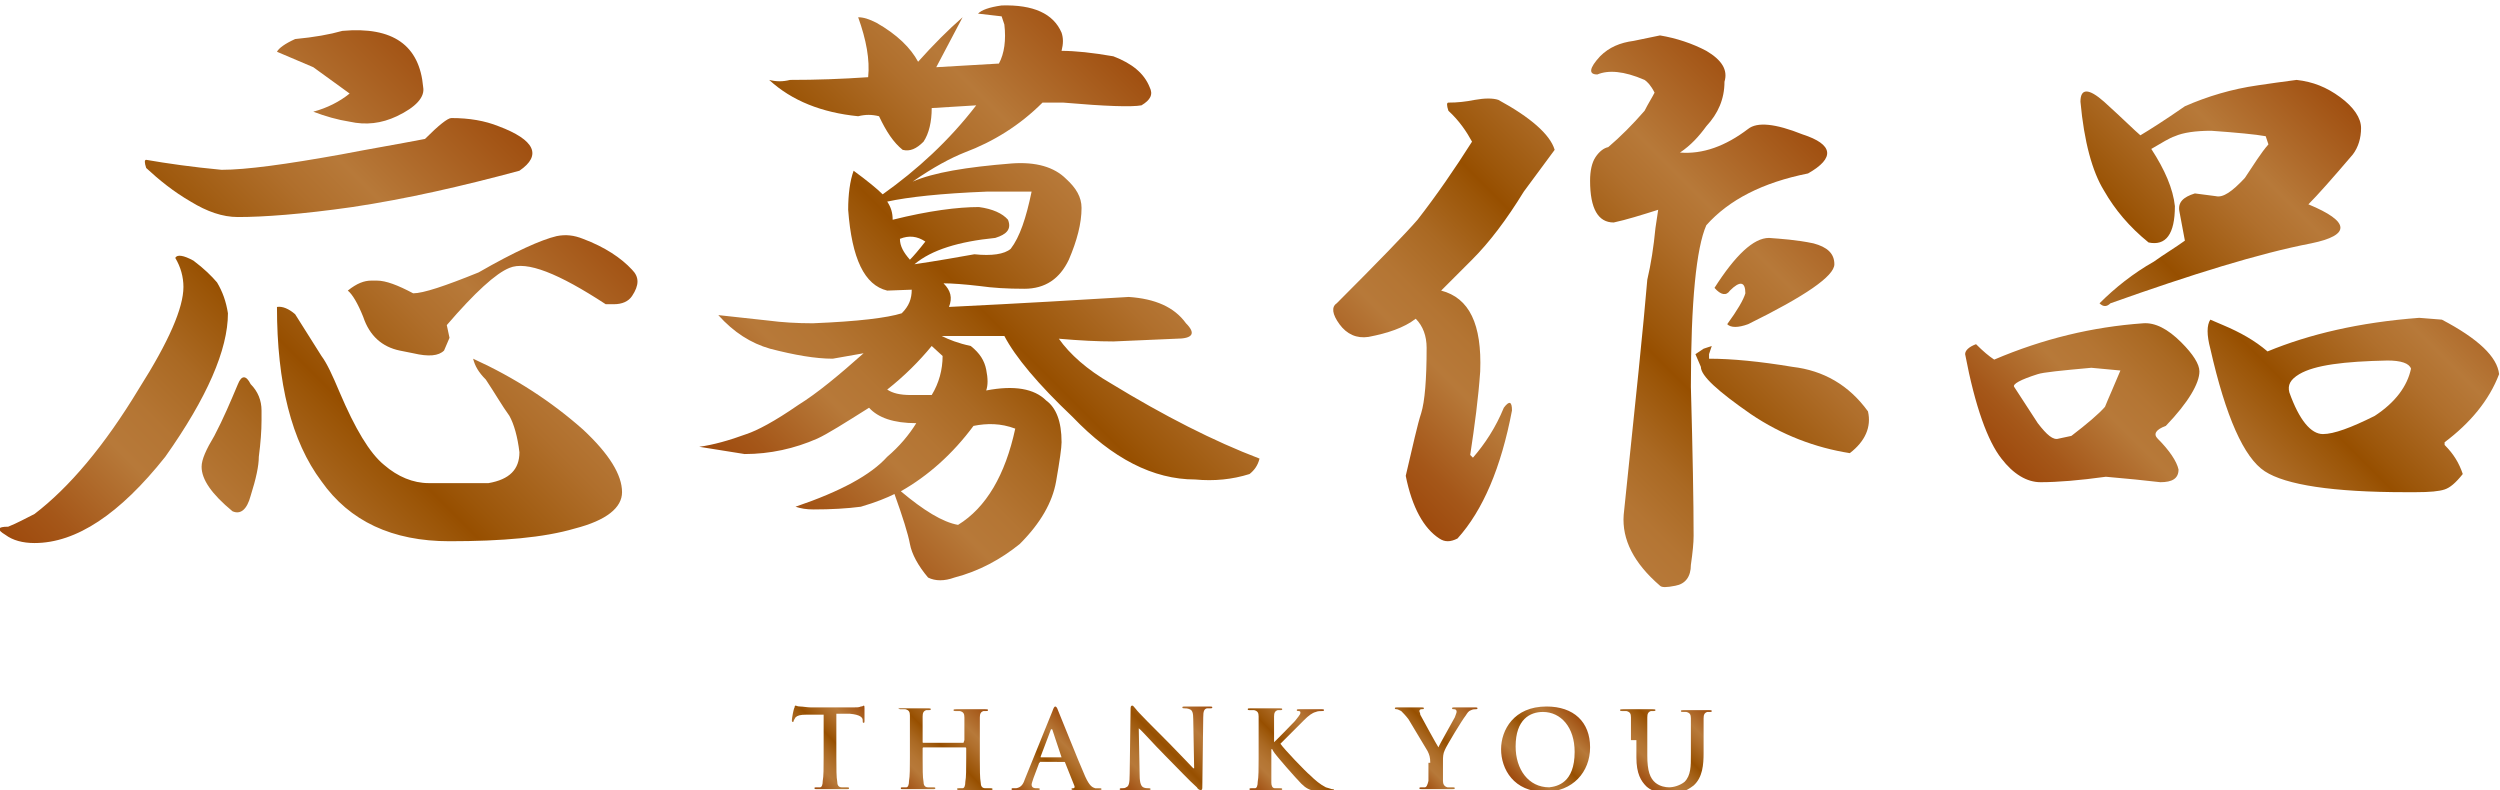 <?xml version="1.0" encoding="utf-8"?>
<!-- Generator: Adobe Illustrator 24.3.0, SVG Export Plug-In . SVG Version: 6.00 Build 0)  -->
<svg version="1.1" id="レイヤー_1" xmlns="http://www.w3.org/2000/svg" xmlns:xlink="http://www.w3.org/1999/xlink" x="0px"
	 y="0px" viewBox="0 0 275.3 87" style="enable-background:new 0 0 275.3 87;" xml:space="preserve">
<style type="text/css">
	.st0{fill:url(#SVGID_1_);}
	.st1{fill:url(#SVGID_2_);}
	.st2{fill:url(#SVGID_3_);}
	.st3{fill:url(#SVGID_4_);}
	.st4{fill:url(#SVGID_5_);}
	.st5{fill:url(#SVGID_6_);}
	.st6{fill:url(#SVGID_7_);}
	.st7{fill:url(#SVGID_8_);}
	.st8{fill:url(#SVGID_9_);}
	.st9{fill:url(#SVGID_10_);}
	.st10{fill:url(#SVGID_11_);}
	.st11{fill:url(#SVGID_12_);}
</style>
<g>
	<g>
		<linearGradient id="SVGID_1_" gradientUnits="userSpaceOnUse" x1="10.095" y1="68.584" x2="60.549" y2="18.129">
			<stop  offset="0" style="stop-color:#9E4A0D"/>
			<stop  offset="7.745377e-02" style="stop-color:#A55719"/>
			<stop  offset="0.218" style="stop-color:#B77939"/>
			<stop  offset="0.289" style="stop-color:#B47533"/>
			<stop  offset="0.383" style="stop-color:#AA6923"/>
			<stop  offset="0.489" style="stop-color:#9B5507"/>
			<stop  offset="0.514" style="stop-color:#974F00"/>
			<stop  offset="0.548" style="stop-color:#9C5609"/>
			<stop  offset="0.697" style="stop-color:#B06F2C"/>
			<stop  offset="0.776" style="stop-color:#B77939"/>
			<stop  offset="1" style="stop-color:#A04F10"/>
		</linearGradient>
		<path class="st0" d="M23.9,31.1c0.6,1,1,2.1,1.2,3.4c0,4-2.3,9.3-6.9,15.8c-5,6.3-9.8,9.5-14.4,9.5c-1.3,0-2.4-0.3-3.2-0.9
			c-1-0.6-0.9-0.9,0.3-0.9c1-0.4,1.9-0.9,2.9-1.4c3.8-2.9,7.7-7.5,11.5-13.8c3.3-5.2,4.9-8.9,4.9-11.2c0-1.1-0.3-2.2-0.9-3.2
			c0.2-0.4,0.9-0.3,2,0.3C22.5,29.6,23.3,30.4,23.9,31.1z M54.9,13.9c4,1.5,4.8,3.2,2.3,4.9c-6.3,1.7-12.4,3.1-18.4,4
			c-5.6,0.8-9.8,1.1-12.6,1.1c-1.7,0-3.4-0.6-5.2-1.7c-1.9-1.1-3.5-2.4-4.9-3.7c-0.2-0.6-0.2-0.9,0-0.9c2.3,0.4,5.1,0.8,8.3,1.1
			c2.7,0,7.1-0.6,13.2-1.7c3.1-0.6,6.1-1.1,9.2-1.7c1.5-1.5,2.5-2.3,2.9-2.3C51.7,13,53.4,13.3,54.9,13.9z M28.8,45.2v1.1
			c0,1.1-0.1,2.5-0.3,4c0,1-0.3,2.4-0.9,4.3c-0.4,1.5-1.1,2.1-2,1.7c-2.3-1.9-3.4-3.5-3.4-4.9c0-0.8,0.5-1.9,1.4-3.4
			c1-1.9,1.8-3.8,2.6-5.7c0.4-1,0.9-1,1.4,0C28.4,43.1,28.8,44.1,28.8,45.2z M46.6,9.6c0.2,1.1-0.8,2.2-2.9,3.2
			c-1.7,0.8-3.4,1-5.2,0.6c-1.3-0.2-2.7-0.6-4-1.1c1.5-0.4,2.9-1.1,4-2l-4-2.9l-4-1.7c0.2-0.4,0.9-0.9,2-1.4
			c2.1-0.2,3.8-0.5,5.2-0.9C43.3,2.9,46.2,5,46.6,9.6z M32.5,34.6l2.9,4.6c0.6,0.8,1.2,2.1,2,4c1.7,4,3.3,6.7,4.9,8
			c1.5,1.3,3.2,2,4.9,2h6.6c2.3-0.4,3.4-1.5,3.4-3.4c-0.2-1.7-0.6-3.1-1.1-4c-0.8-1.1-1.6-2.5-2.6-4c-0.8-0.8-1.2-1.5-1.4-2.3
			c4.6,2.1,8.6,4.7,12.1,7.8c2.9,2.7,4.3,5,4.3,6.9c0,1.7-1.7,3.1-5.2,4c-3.4,1-8,1.4-13.8,1.4c-6.3,0-11-2.2-14.1-6.6
			c-3.3-4.4-4.9-10.8-4.9-19.2C31.1,33.7,31.8,34,32.5,34.6z M69.6,29.7c0.8,0.8,0.8,1.7,0,2.9c-0.4,0.6-1.1,0.9-2,0.9h-0.9
			c-5.2-3.4-8.7-4.8-10.6-4c-1.5,0.6-3.8,2.7-6.9,6.3l0.3,1.4l-0.6,1.4c-0.6,0.6-1.7,0.7-3.4,0.3L44,38.6c-1.9-0.4-3.3-1.6-4-3.7
			c-0.6-1.5-1.2-2.5-1.7-2.9c1-0.8,1.8-1.1,2.6-1.1h0.6c1,0,2.3,0.5,4,1.4c1.1,0,3.5-0.8,7.2-2.3c4-2.3,6.9-3.6,8.6-4
			c1-0.2,1.9-0.1,2.9,0.3C66.6,27.2,68.4,28.4,69.6,29.7z"/>
		<linearGradient id="SVGID_2_" gradientUnits="userSpaceOnUse" x1="84.698" y1="56.935" x2="129.66" y2="11.973">
			<stop  offset="0" style="stop-color:#9E4A0D"/>
			<stop  offset="7.745377e-02" style="stop-color:#A55719"/>
			<stop  offset="0.218" style="stop-color:#B77939"/>
			<stop  offset="0.289" style="stop-color:#B47533"/>
			<stop  offset="0.383" style="stop-color:#AA6923"/>
			<stop  offset="0.489" style="stop-color:#9B5507"/>
			<stop  offset="0.514" style="stop-color:#974F00"/>
			<stop  offset="0.548" style="stop-color:#9C5609"/>
			<stop  offset="0.697" style="stop-color:#B06F2C"/>
			<stop  offset="0.776" style="stop-color:#B77939"/>
			<stop  offset="1" style="stop-color:#A04F10"/>
		</linearGradient>
		<path class="st1" d="M116.9,3.6c0.2,0.6,0.2,1.2,0,2c1.5,0,3.4,0.2,5.7,0.6c2.1,0.8,3.4,1.9,4,3.4c0.4,0.8,0.1,1.4-0.9,2
			c-1.1,0.2-4,0.1-8.6-0.3h-2.3c-2.5,2.5-5.4,4.3-8.6,5.5c-1.5,0.6-3.4,1.6-5.7,3.2c2.3-1,5.9-1.6,10.9-2c2.7-0.2,4.7,0.4,6,1.7
			c1.1,1,1.7,2,1.7,3.2c0,1.7-0.5,3.6-1.4,5.7c-1,2.1-2.6,3.2-4.9,3.2c-1.9,0-3.5-0.1-4.9-0.3c-1.7-0.2-3.1-0.3-4-0.3
			c0.8,0.8,1,1.6,0.6,2.6c8.2-0.4,14.8-0.8,19.8-1.1c2.9,0.2,5,1.1,6.3,2.9c1.1,1.1,0.8,1.7-1.1,1.7l-6.9,0.3c-1.7,0-3.7-0.1-6-0.3
			c1.2,1.7,3.1,3.4,5.7,4.9c5.9,3.6,11.4,6.4,16.4,8.3c-0.2,0.8-0.6,1.3-1.1,1.7c-1.9,0.6-3.9,0.8-6,0.6c-4.6,0-9.1-2.3-13.5-6.9
			c-3.8-3.6-6.3-6.6-7.5-8.9h-6.9c0.8,0.4,1.8,0.8,3.2,1.1c1,0.8,1.5,1.6,1.7,2.6c0.2,1,0.2,1.7,0,2.3c3.1-0.6,5.3-0.2,6.6,1.1
			c1.1,0.8,1.7,2.3,1.7,4.6c0,0.6-0.2,2-0.6,4.3c-0.4,2.3-1.7,4.6-4,6.9c-2.1,1.7-4.5,3-7.2,3.7c-1.1,0.4-2.1,0.4-2.9,0
			c-1.1-1.3-1.8-2.6-2-3.7c-0.2-1.1-0.8-3-1.7-5.5c-0.8,0.4-2,0.9-3.7,1.4c-1.5,0.2-3.3,0.3-5.2,0.3c-0.8,0-1.4-0.1-2-0.3
			c5-1.7,8.3-3.5,10.1-5.5c1.3-1.1,2.4-2.4,3.2-3.7c-2.5,0-4.2-0.6-5.2-1.7c-2.7,1.7-4.6,2.9-5.7,3.4c-2.5,1.1-5.2,1.7-8,1.7
			L77,49.2c1.5-0.2,3.3-0.7,5.2-1.4c1.2-0.4,3.1-1.4,5.7-3.2c2.1-1.3,4.5-3.3,7.2-5.7l-3.4,0.6c-1.9,0-4.2-0.4-6.9-1.1
			c-2.1-0.6-4-1.8-5.7-3.7c1.9,0.2,3.7,0.4,5.5,0.6c1.5,0.2,3.2,0.3,4.9,0.3c5-0.2,8.2-0.6,9.8-1.1c0.8-0.8,1.1-1.6,1.1-2.6L97.7,32
			c-2.5-0.6-3.9-3.5-4.3-8.9c0-1.7,0.2-3.2,0.6-4.3c1.5,1.1,2.6,2,3.2,2.6c3.8-2.7,7.3-5.9,10.3-9.8l-4.9,0.3c0,1.5-0.3,2.8-0.9,3.7
			c-0.8,0.8-1.5,1.1-2.3,0.9c-1-0.8-1.8-2-2.6-3.7c-0.8-0.2-1.5-0.2-2.3,0c-4-0.4-7.3-1.7-9.8-4c0.8,0.2,1.5,0.2,2.3,0
			c2.9,0,5.7-0.1,8.6-0.3c0.2-1.9-0.2-4.1-1.1-6.6c0.6,0,1.2,0.2,2,0.6c2.3,1.3,3.8,2.8,4.6,4.3c1.7-1.9,3.3-3.5,4.9-4.9l-2.9,5.5
			L110,7c0.6-1.1,0.8-2.6,0.6-4.3l-0.3-0.9l-2.6-0.3c0.4-0.4,1.2-0.7,2.6-0.9C113.8,0.5,116,1.5,116.9,3.6z M97.7,22.2
			c0.4,0.6,0.6,1.2,0.6,2c4-1,7.2-1.4,9.5-1.4c1.5,0.2,2.6,0.7,3.2,1.4c0.4,1-0.1,1.6-1.4,2c-4,0.4-7,1.3-8.9,2.9
			c2.7-0.4,4.9-0.8,6.6-1.1c1.9,0.2,3.3,0,4-0.6c1-1.3,1.7-3.4,2.3-6.3h-4.9C103.6,21.3,100,21.7,97.7,22.2z M97.7,42.9
			c0.6,0.4,1.4,0.6,2.6,0.6c0.8,0,1.5,0,2.3,0c0.8-1.3,1.2-2.8,1.2-4.3l-1.2-1.1C101.2,39.8,99.6,41.4,97.7,42.9z M99.1,26.3
			c0,0.8,0.4,1.5,1.1,2.3c0.4-0.4,1-1.1,1.7-2C101,26,100.1,25.9,99.1,26.3z M107.2,46.9c-2.3,3.1-5,5.5-8,7.2
			c2.5,2.1,4.6,3.4,6.3,3.7c3.1-1.9,5.2-5.5,6.3-10.6C110.2,46.6,108.7,46.6,107.2,46.9z"/>
		<linearGradient id="SVGID_3_" gradientUnits="userSpaceOnUse" x1="155.51" y1="56.641" x2="198.51" y2="13.64">
			<stop  offset="0" style="stop-color:#9E4A0D"/>
			<stop  offset="7.745377e-02" style="stop-color:#A55719"/>
			<stop  offset="0.218" style="stop-color:#B77939"/>
			<stop  offset="0.289" style="stop-color:#B47533"/>
			<stop  offset="0.383" style="stop-color:#AA6923"/>
			<stop  offset="0.489" style="stop-color:#9B5507"/>
			<stop  offset="0.514" style="stop-color:#974F00"/>
			<stop  offset="0.548" style="stop-color:#9C5609"/>
			<stop  offset="0.697" style="stop-color:#B06F2C"/>
			<stop  offset="0.776" style="stop-color:#B77939"/>
			<stop  offset="1" style="stop-color:#A04F10"/>
		</linearGradient>
		<path class="st2" d="M171.2,16.5l-3.4,4.6c-1.9,3.1-3.8,5.6-5.7,7.5c-1.3,1.3-2.5,2.5-3.4,3.4c3.1,0.8,4.5,3.7,4.3,8.9
			c-0.2,2.9-0.6,5.9-1.1,9.2l0.3,0.3c1.3-1.5,2.5-3.3,3.4-5.5c0.6-0.8,0.9-0.7,0.9,0.3c-1.2,6.3-3.2,11-6,14.1c-0.8,0.4-1.4,0.4-2,0
			c-1.7-1.1-3-3.4-3.7-6.9c0.8-3.4,1.3-5.7,1.7-6.9c0.4-1.3,0.6-3.7,0.6-7.2c0-1.3-0.4-2.4-1.2-3.2c-1.3,1-3.1,1.6-5.2,2
			c-1.3,0.2-2.4-0.3-3.2-1.4c-0.8-1.1-0.9-1.9-0.3-2.3c4.6-4.6,7.6-7.7,8.9-9.2c2.1-2.7,4.1-5.6,6-8.6c-0.6-1.1-1.4-2.3-2.6-3.4
			c-0.2-0.6-0.2-0.9,0-0.9c1,0,1.9-0.1,2.9-0.3c1.1-0.2,2-0.2,2.6,0C168.5,12.9,170.7,14.8,171.2,16.5z M187.9,5.6
			c1.7,1,2.4,2.1,2,3.4c0,1.9-0.7,3.5-2,4.9c-0.8,1.1-1.7,2.1-2.9,2.9c2.5,0.2,5-0.7,7.5-2.6c1-0.8,3-0.6,6,0.6
			c3.4,1.1,3.6,2.6,0.6,4.3c-5,1-8.7,2.9-11.2,5.7c-1.1,2.5-1.7,8.4-1.7,17.8c0.2,7.3,0.3,12.7,0.3,16.4c0,0.8-0.1,1.8-0.3,3.2
			c0,1.3-0.6,2.1-1.7,2.3c-1,0.2-1.5,0.2-1.7,0c-2.9-2.5-4.2-5.1-4-7.8c1.3-12.4,2.2-21.1,2.6-25.9c0.4-1.7,0.7-3.6,0.9-5.7l0.3-2
			c-1.9,0.6-3.5,1.1-4.9,1.4c-1.7,0-2.6-1.5-2.6-4.6c0-1.1,0.2-2,0.6-2.6c0.4-0.6,0.9-1,1.4-1.1c1.3-1.1,2.7-2.5,4-4
			c0.4-0.8,0.8-1.4,1.1-2c-0.4-0.8-0.8-1.2-1.1-1.4c-2.3-1-4-1.1-5.2-0.6c-1,0-0.9-0.7,0.3-2c1-1,2.2-1.5,3.7-1.7
			c1-0.2,1.9-0.4,2.9-0.6C184.6,4.2,186.4,4.8,187.9,5.6z M188.2,39.5c2.5,0,5.6,0.3,9.2,0.9c3.4,0.4,6.2,2,8.3,4.9
			c0.4,1.7-0.3,3.3-2,4.6c-3.8-0.6-7.5-2-10.9-4.3c-3.6-2.5-5.5-4.2-5.5-5.2l-0.6-1.4l0.9-0.6l0.9-0.3l-0.3,0.9V39.5z M199.7,26.8
			c1.5,0.4,2.3,1.1,2.3,2.3c0,1.3-3.2,3.5-9.5,6.6c-1.1,0.4-1.9,0.4-2.3,0c1.1-1.5,1.8-2.7,2-3.4c0-1.3-0.6-1.4-1.7-0.3
			c-0.4,0.6-1,0.5-1.7-0.3c2.3-3.6,4.3-5.5,6-5.5C196.1,26.3,197.8,26.4,199.7,26.8z"/>
		<linearGradient id="SVGID_4_" gradientUnits="userSpaceOnUse" x1="225.647" y1="56.025" x2="264.408" y2="17.264">
			<stop  offset="0" style="stop-color:#9E4A0D"/>
			<stop  offset="7.745377e-02" style="stop-color:#A55719"/>
			<stop  offset="0.218" style="stop-color:#B77939"/>
			<stop  offset="0.289" style="stop-color:#B47533"/>
			<stop  offset="0.383" style="stop-color:#AA6923"/>
			<stop  offset="0.489" style="stop-color:#9B5507"/>
			<stop  offset="0.514" style="stop-color:#974F00"/>
			<stop  offset="0.548" style="stop-color:#9C5609"/>
			<stop  offset="0.697" style="stop-color:#B06F2C"/>
			<stop  offset="0.776" style="stop-color:#B77939"/>
			<stop  offset="1" style="stop-color:#A04F10"/>
		</linearGradient>
		<path class="st3" d="M240.2,37.7c1.3,1.3,2,2.4,2,3.2c0,1.3-1.2,3.4-3.7,6c-1.1,0.4-1.4,0.9-0.9,1.4c1.3,1.3,2.1,2.5,2.3,3.4
			c0,1-0.7,1.4-2,1.4c-1.7-0.2-3.7-0.4-6-0.6c-2.9,0.4-5.3,0.6-7.2,0.6c-1.5,0-3-0.9-4.3-2.6c-1.5-1.9-2.9-5.7-4-11.5
			c0-0.4,0.4-0.8,1.2-1.1c0.8,0.8,1.4,1.3,2,1.7c5.4-2.3,10.8-3.6,16.4-4C237.3,35.5,238.7,36.2,240.2,37.7z M224.4,41.2
			c-1.9,0.6-2.8,1.1-2.6,1.4l2.6,4c1,1.3,1.7,1.9,2.3,1.7l1.4-0.3c1.7-1.3,3-2.4,3.7-3.2c0.4-1,1-2.3,1.7-4l-3.2-0.3
			C227,40.8,225,41,224.4,41.2z M257.7,10.7c1.5,1.1,2.3,2.3,2.3,3.4c0,1.1-0.3,2.1-0.9,2.9c-2.3,2.7-3.9,4.5-4.9,5.5
			c4.6,1.9,4.7,3.4,0.3,4.3c-5.7,1.1-13.1,3.4-22.1,6.6c-0.4,0.4-0.8,0.4-1.2,0c1.7-1.7,3.7-3.3,6-4.6c1.1-0.8,2.3-1.5,3.4-2.3
			l-0.6-3.2c-0.2-1,0.4-1.6,1.7-2l2.3,0.3c0.8,0.2,1.8-0.5,3.2-2c1-1.5,1.8-2.8,2.6-3.7l-0.3-0.9c-1.1-0.2-3.2-0.4-6-0.6
			c-1.7,0-3.1,0.2-4,0.6c-0.6,0.2-1.4,0.7-2.6,1.4c1.5,2.3,2.4,4.4,2.6,6.3c0,3.1-1,4.4-2.9,4c-2.1-1.7-3.7-3.6-4.9-5.7
			c-1.3-2.1-2.2-5.4-2.6-9.8c0-1.5,0.9-1.5,2.6,0c2.1,1.9,3.4,3.2,4,3.7c1-0.6,2.6-1.6,4.9-3.2c2.5-1.1,5.2-1.9,8-2.3
			c1.3-0.2,2.8-0.4,4.3-0.6C254.7,9,256.2,9.6,257.7,10.7z M268.9,35.2c4,2.1,6.1,4.1,6.3,6c-1.1,2.9-3.2,5.4-6,7.5v0.3
			c1,1,1.6,2,2,3.2c-0.8,1-1.4,1.5-2,1.7c-0.6,0.2-1.6,0.3-3.2,0.3h-1.1c-8,0-13.2-0.8-15.5-2.3c-2.3-1.5-4.3-6-6-13.5
			c-0.4-1.5-0.4-2.6,0-3.2l1.4,0.6c1.9,0.8,3.5,1.7,4.9,2.9c4.6-1.9,10.1-3.2,16.7-3.7L268.9,35.2z M253.2,41.2
			c-1,0.6-1.3,1.2-1.1,2c1.1,3.1,2.4,4.6,3.7,4.6c1.2,0,3.1-0.7,5.7-2c2.3-1.5,3.6-3.3,4-5.2c-0.2-0.6-1.1-0.9-2.6-0.9
			C258.1,39.8,254.9,40.2,253.2,41.2z"/>
	</g>
	<g>
		<linearGradient id="SVGID_5_" gradientUnits="userSpaceOnUse" x1="87.768" y1="85.158" x2="95.147" y2="77.779">
			<stop  offset="0" style="stop-color:#9E4A0D"/>
			<stop  offset="7.745377e-02" style="stop-color:#A55719"/>
			<stop  offset="0.218" style="stop-color:#B77939"/>
			<stop  offset="0.289" style="stop-color:#B47533"/>
			<stop  offset="0.383" style="stop-color:#AA6923"/>
			<stop  offset="0.489" style="stop-color:#9B5507"/>
			<stop  offset="0.514" style="stop-color:#974F00"/>
			<stop  offset="0.548" style="stop-color:#9C5609"/>
			<stop  offset="0.697" style="stop-color:#B06F2C"/>
			<stop  offset="0.776" style="stop-color:#B77939"/>
			<stop  offset="1" style="stop-color:#A04F10"/>
		</linearGradient>
		<path class="st4" d="M90.6,78.7l-1.8,0c-0.7,0-1,0.1-1.2,0.3c-0.1,0.2-0.2,0.3-0.2,0.4s-0.1,0.1-0.1,0.1c-0.1,0-0.1-0.1-0.1-0.2
			c0-0.2,0.2-1.3,0.3-1.4c0-0.2,0.1-0.2,0.1-0.2c0.1,0,0.2,0.1,0.5,0.1c0.3,0,0.8,0.1,1.2,0.1h4.7c0.4,0,0.6,0,0.8-0.1
			c0.2,0,0.3-0.1,0.3-0.1c0.1,0,0.1,0.1,0.1,0.3c0,0.3,0,1.1,0,1.4c0,0.1,0,0.2-0.1,0.2c-0.1,0-0.1-0.1-0.1-0.2l0-0.1
			c0-0.3-0.3-0.6-1.4-0.7l-1.5,0v4.9c0,1.1,0,2.1,0.1,2.6c0,0.3,0.1,0.6,0.5,0.6c0.2,0,0.4,0,0.6,0c0.1,0,0.2,0,0.2,0.1
			c0,0.1-0.1,0.1-0.2,0.1c-0.8,0-1.5,0-1.9,0c-0.3,0-1,0-1.5,0c-0.2,0-0.2,0-0.2-0.1c0-0.1,0-0.1,0.2-0.1c0.2,0,0.3,0,0.4,0
			c0.2,0,0.3-0.3,0.3-0.7c0.1-0.5,0.1-1.5,0.1-2.6V78.7z"/>
		<linearGradient id="SVGID_6_" gradientUnits="userSpaceOnUse" x1="99.164" y1="87.229" x2="108.516" y2="77.877">
			<stop  offset="0" style="stop-color:#9E4A0D"/>
			<stop  offset="7.745377e-02" style="stop-color:#A55719"/>
			<stop  offset="0.218" style="stop-color:#B77939"/>
			<stop  offset="0.289" style="stop-color:#B47533"/>
			<stop  offset="0.383" style="stop-color:#AA6923"/>
			<stop  offset="0.489" style="stop-color:#9B5507"/>
			<stop  offset="0.514" style="stop-color:#974F00"/>
			<stop  offset="0.548" style="stop-color:#9C5609"/>
			<stop  offset="0.697" style="stop-color:#B06F2C"/>
			<stop  offset="0.776" style="stop-color:#B77939"/>
			<stop  offset="1" style="stop-color:#A04F10"/>
		</linearGradient>
		<path class="st5" d="M106.1,81.8C106.1,81.8,106.2,81.8,106.1,81.8l0.1-0.3c0-1.8,0-2.2,0-2.5c0-0.4-0.1-0.6-0.5-0.7
			c-0.1,0-0.3,0-0.5,0c-0.1,0-0.2,0-0.2-0.1s0.1-0.1,0.3-0.1c0.6,0,1.4,0,1.7,0c0.3,0,1,0,1.5,0c0.2,0,0.3,0,0.3,0.1
			s-0.1,0.1-0.2,0.1c-0.1,0-0.2,0-0.3,0c-0.3,0.1-0.4,0.3-0.4,0.7c0,0.4,0,0.7,0,2.5v2.1c0,1.1,0,2.1,0.1,2.6c0,0.3,0.1,0.6,0.5,0.6
			c0.2,0,0.4,0,0.6,0c0.1,0,0.2,0,0.2,0.1c0,0.1-0.1,0.1-0.2,0.1c-0.8,0-1.5,0-1.9,0c-0.3,0-1,0-1.5,0c-0.2,0-0.3,0-0.3-0.1
			c0-0.1,0-0.1,0.2-0.1c0.2,0,0.3,0,0.4,0c0.2,0,0.3-0.3,0.3-0.7c0.1-0.5,0.1-1.5,0.1-2.6v-1.1c0,0,0-0.1-0.1-0.1h-4.6
			c0,0-0.1,0-0.1,0.1v1.1c0,1.1,0,2.1,0.1,2.6c0,0.3,0.1,0.6,0.5,0.6c0.2,0,0.4,0,0.6,0c0.1,0,0.2,0,0.2,0.1c0,0.1-0.1,0.1-0.2,0.1
			c-0.8,0-1.5,0-1.9,0c-0.3,0-1,0-1.5,0c-0.2,0-0.2,0-0.2-0.1c0-0.1,0-0.1,0.2-0.1c0.2,0,0.3,0,0.4,0c0.2,0,0.3-0.3,0.3-0.7
			c0.1-0.5,0.1-1.5,0.1-2.6v-2.1c0-1.8,0-2.2,0-2.5c0-0.4-0.1-0.6-0.5-0.7c-0.1,0-0.3,0-0.5,0c-0.1,0-0.2,0-0.2-0.1S98.8,78,99,78
			c0.6,0,1.4,0,1.7,0c0.3,0,1,0,1.5,0c0.2,0,0.3,0,0.3,0.1s-0.1,0.1-0.2,0.1c-0.1,0-0.2,0-0.3,0c-0.3,0.1-0.4,0.3-0.4,0.7
			c0,0.4,0,0.7,0,2.5v0.3c0,0.1,0,0.1,0.1,0.1H106.1z"/>
		<linearGradient id="SVGID_7_" gradientUnits="userSpaceOnUse" x1="112.656" y1="88.369" x2="119.71" y2="81.315">
			<stop  offset="0" style="stop-color:#9E4A0D"/>
			<stop  offset="7.745377e-02" style="stop-color:#A55719"/>
			<stop  offset="0.218" style="stop-color:#B77939"/>
			<stop  offset="0.289" style="stop-color:#B47533"/>
			<stop  offset="0.383" style="stop-color:#AA6923"/>
			<stop  offset="0.489" style="stop-color:#9B5507"/>
			<stop  offset="0.514" style="stop-color:#974F00"/>
			<stop  offset="0.548" style="stop-color:#9C5609"/>
			<stop  offset="0.697" style="stop-color:#B06F2C"/>
			<stop  offset="0.776" style="stop-color:#B77939"/>
			<stop  offset="1" style="stop-color:#A04F10"/>
		</linearGradient>
		<path class="st6" d="M114.5,84c-0.1,0-0.1,0-0.1,0.1l-0.6,1.6c-0.1,0.3-0.2,0.6-0.2,0.7c0,0.2,0.1,0.4,0.5,0.4h0.2
			c0.1,0,0.2,0,0.2,0.1c0,0.1-0.1,0.1-0.2,0.1c-0.4,0-0.9,0-1.3,0c-0.1,0-0.8,0-1.4,0c-0.2,0-0.2,0-0.2-0.1c0-0.1,0-0.1,0.1-0.1
			c0.1,0,0.3,0,0.4,0c0.6-0.1,0.8-0.5,1-1.1l3-7.4c0.1-0.3,0.2-0.5,0.3-0.5c0.1,0,0.2,0.1,0.3,0.4c0.3,0.7,2.2,5.5,3,7.3
			c0.5,1.1,0.8,1.2,1.1,1.3c0.2,0,0.4,0,0.5,0c0.1,0,0.2,0,0.2,0.1c0,0.1-0.1,0.1-0.6,0.1c-0.4,0-1.3,0-2.3,0c-0.2,0-0.4,0-0.4-0.1
			c0-0.1,0-0.1,0.2-0.1c0.1,0,0.2-0.1,0.1-0.3l-1-2.5c0-0.1-0.1-0.1-0.1-0.1H114.5z M116.9,83.4C117,83.4,117,83.4,116.9,83.4l-1-3
			c0,0,0-0.1-0.1-0.1s-0.1,0.1-0.1,0.1l-1.1,2.9c0,0,0,0.1,0,0.1H116.9z"/>
		<linearGradient id="SVGID_8_" gradientUnits="userSpaceOnUse" x1="123.712" y1="87.29" x2="133.216" y2="77.787">
			<stop  offset="0" style="stop-color:#9E4A0D"/>
			<stop  offset="7.745377e-02" style="stop-color:#A55719"/>
			<stop  offset="0.218" style="stop-color:#B77939"/>
			<stop  offset="0.289" style="stop-color:#B47533"/>
			<stop  offset="0.383" style="stop-color:#AA6923"/>
			<stop  offset="0.489" style="stop-color:#9B5507"/>
			<stop  offset="0.514" style="stop-color:#974F00"/>
			<stop  offset="0.548" style="stop-color:#9C5609"/>
			<stop  offset="0.697" style="stop-color:#B06F2C"/>
			<stop  offset="0.776" style="stop-color:#B77939"/>
			<stop  offset="1" style="stop-color:#A04F10"/>
		</linearGradient>
		<path class="st7" d="M125.5,85.4c0,0.9,0.2,1.2,0.4,1.3c0.2,0.1,0.4,0.1,0.6,0.1c0.1,0,0.2,0,0.2,0.1c0,0.1-0.1,0.1-0.3,0.1
			c-0.8,0-1.3,0-1.5,0c-0.1,0-0.7,0-1.3,0c-0.2,0-0.3,0-0.3-0.1c0-0.1,0.1-0.1,0.2-0.1c0.2,0,0.4,0,0.5-0.1c0.3-0.1,0.4-0.4,0.4-1.5
			l0.1-7.1c0-0.2,0-0.4,0.2-0.4c0.1,0,0.2,0.2,0.4,0.4c0.1,0.2,2,2.1,3.7,3.8c0.8,0.8,2.4,2.5,2.6,2.7h0.1l-0.1-5.4
			c0-0.7-0.1-1-0.4-1.1c-0.2-0.1-0.5-0.1-0.6-0.1c-0.1,0-0.2,0-0.2-0.1c0-0.1,0.1-0.1,0.3-0.1c0.6,0,1.2,0,1.5,0c0.1,0,0.6,0,1.2,0
			c0.2,0,0.3,0,0.3,0.1c0,0.1-0.1,0.1-0.2,0.1c-0.1,0-0.2,0-0.4,0c-0.3,0.1-0.4,0.3-0.4,1l-0.1,7.6c0,0.3,0,0.4-0.2,0.4
			c-0.1,0-0.3-0.1-0.4-0.3c-0.8-0.7-2.3-2.3-3.5-3.5c-1.3-1.3-2.6-2.8-2.9-3h0L125.5,85.4z"/>
		<linearGradient id="SVGID_9_" gradientUnits="userSpaceOnUse" x1="137.641" y1="87.078" x2="146.286" y2="78.433">
			<stop  offset="0" style="stop-color:#9E4A0D"/>
			<stop  offset="7.745377e-02" style="stop-color:#A55719"/>
			<stop  offset="0.218" style="stop-color:#B77939"/>
			<stop  offset="0.289" style="stop-color:#B47533"/>
			<stop  offset="0.383" style="stop-color:#AA6923"/>
			<stop  offset="0.489" style="stop-color:#9B5507"/>
			<stop  offset="0.514" style="stop-color:#974F00"/>
			<stop  offset="0.548" style="stop-color:#9C5609"/>
			<stop  offset="0.697" style="stop-color:#B06F2C"/>
			<stop  offset="0.776" style="stop-color:#B77939"/>
			<stop  offset="1" style="stop-color:#A04F10"/>
		</linearGradient>
		<path class="st8" d="M140,82L140,82c0.5-0.4,2.2-2.2,2.6-2.6c0.3-0.4,0.6-0.7,0.6-0.9c0-0.1,0-0.2-0.2-0.2c-0.1,0-0.2,0-0.2-0.1
			c0-0.1,0.1-0.1,0.2-0.1c0.3,0,0.9,0,1.2,0c0.4,0,1,0,1.4,0c0.1,0,0.2,0,0.2,0.1s-0.1,0.1-0.2,0.1c-0.2,0-0.5,0-0.7,0.1
			c-0.4,0.1-0.8,0.4-1.3,0.9c-0.4,0.4-2.2,2.2-2.6,2.6c0.4,0.6,2.8,3.1,3.3,3.5c0.5,0.5,1.1,1,1.7,1.3c0.4,0.1,0.6,0.2,0.7,0.2
			c0.1,0,0.2,0,0.2,0.1c0,0.1-0.1,0.1-0.3,0.1h-1c-0.4,0-0.6,0-0.8,0c-0.6-0.1-1-0.3-1.5-0.8c-0.5-0.5-2.9-3.2-3.1-3.6l-0.1-0.2H140
			v1.1c0,1.1,0,2.1,0,2.6c0,0.3,0.1,0.6,0.4,0.6c0.2,0,0.4,0,0.6,0c0.1,0,0.2,0,0.2,0.1c0,0.1-0.1,0.1-0.2,0.1c-0.7,0-1.4,0-1.7,0
			c-0.3,0-1,0-1.5,0c-0.2,0-0.2,0-0.2-0.1c0-0.1,0-0.1,0.2-0.1c0.2,0,0.3,0,0.4,0c0.2,0,0.3-0.3,0.3-0.7c0.1-0.5,0.1-1.5,0.1-2.6
			v-2.1c0-1.8,0-2.2,0-2.5c0-0.4-0.1-0.6-0.5-0.7c-0.1,0-0.3,0-0.5,0c-0.1,0-0.2,0-0.2-0.1s0.1-0.1,0.3-0.1c0.6,0,1.4,0,1.7,0
			c0.3,0,1,0,1.5,0c0.2,0,0.3,0,0.3,0.1s-0.1,0.1-0.2,0.1c-0.1,0-0.2,0-0.3,0c-0.3,0.1-0.4,0.3-0.4,0.7c0,0.4,0,0.7,0,2.5V82z"/>
		<linearGradient id="SVGID_10_" gradientUnits="userSpaceOnUse" x1="154.529" y1="84.998" x2="162.193" y2="77.333">
			<stop  offset="0" style="stop-color:#9E4A0D"/>
			<stop  offset="7.745377e-02" style="stop-color:#A55719"/>
			<stop  offset="0.218" style="stop-color:#B77939"/>
			<stop  offset="0.289" style="stop-color:#B47533"/>
			<stop  offset="0.383" style="stop-color:#AA6923"/>
			<stop  offset="0.489" style="stop-color:#9B5507"/>
			<stop  offset="0.514" style="stop-color:#974F00"/>
			<stop  offset="0.548" style="stop-color:#9C5609"/>
			<stop  offset="0.697" style="stop-color:#B06F2C"/>
			<stop  offset="0.776" style="stop-color:#B77939"/>
			<stop  offset="1" style="stop-color:#A04F10"/>
		</linearGradient>
		<path class="st9" d="M157.5,84c0-0.6-0.1-0.9-0.3-1.3c-0.1-0.2-1.7-2.8-2.1-3.5c-0.3-0.4-0.6-0.7-0.8-0.9
			c-0.2-0.1-0.4-0.2-0.5-0.2c-0.1,0-0.2,0-0.2-0.1c0-0.1,0.1-0.1,0.2-0.1c0.2,0,1.1,0,1.5,0c0.3,0,0.7,0,1.3,0c0.1,0,0.2,0,0.2,0.1
			c0,0.1-0.1,0.1-0.3,0.1c-0.1,0-0.2,0.1-0.2,0.2s0.1,0.2,0.1,0.4c0.2,0.4,1.8,3.3,2,3.6c0.1-0.3,1.6-2.9,1.8-3.3
			c0.1-0.3,0.2-0.5,0.2-0.6c0-0.1,0-0.3-0.3-0.3c-0.1,0-0.2,0-0.2-0.1c0-0.1,0.1-0.1,0.2-0.1c0.4,0,0.8,0,1.1,0c0.3,0,1.1,0,1.3,0
			c0.1,0,0.2,0,0.2,0.1c0,0.1-0.1,0.1-0.2,0.1c-0.1,0-0.3,0-0.5,0.1c-0.3,0.1-0.4,0.3-0.6,0.6c-0.4,0.5-2.1,3.3-2.3,3.8
			c-0.2,0.4-0.2,0.8-0.2,1.2v1c0,0.2,0,0.7,0,1.2c0,0.3,0.1,0.6,0.5,0.7c0.2,0,0.4,0,0.6,0c0.1,0,0.2,0,0.2,0.1
			c0,0.1-0.1,0.1-0.3,0.1c-0.8,0-1.5,0-1.8,0c-0.3,0-1.1,0-1.5,0c-0.2,0-0.3,0-0.3-0.1c0-0.1,0.1-0.1,0.2-0.1c0.2,0,0.3,0,0.4,0
			c0.2,0,0.3-0.3,0.4-0.7c0-0.5,0-1,0-1.2V84z"/>
		<linearGradient id="SVGID_11_" gradientUnits="userSpaceOnUse" x1="166.735" y1="85.978" x2="173.749" y2="78.965">
			<stop  offset="0" style="stop-color:#9E4A0D"/>
			<stop  offset="7.745377e-02" style="stop-color:#A55719"/>
			<stop  offset="0.218" style="stop-color:#B77939"/>
			<stop  offset="0.289" style="stop-color:#B47533"/>
			<stop  offset="0.383" style="stop-color:#AA6923"/>
			<stop  offset="0.489" style="stop-color:#9B5507"/>
			<stop  offset="0.514" style="stop-color:#974F00"/>
			<stop  offset="0.548" style="stop-color:#9C5609"/>
			<stop  offset="0.697" style="stop-color:#B06F2C"/>
			<stop  offset="0.776" style="stop-color:#B77939"/>
			<stop  offset="1" style="stop-color:#A04F10"/>
		</linearGradient>
		<path class="st10" d="M165.3,82.5c0-2.1,1.4-4.7,5-4.7c3,0,4.8,1.7,4.8,4.5c0,2.7-1.9,4.9-5,4.9C166.7,87.2,165.3,84.7,165.3,82.5
			z M173.4,82.8c0-2.7-1.5-4.4-3.5-4.4c-1.4,0-3,0.8-3,3.8c0,2.5,1.4,4.5,3.7,4.5C171.5,86.6,173.4,86.2,173.4,82.8z"/>
		<linearGradient id="SVGID_12_" gradientUnits="userSpaceOnUse" x1="179.335" y1="85.034" x2="187.17" y2="77.199">
			<stop  offset="0" style="stop-color:#9E4A0D"/>
			<stop  offset="7.745377e-02" style="stop-color:#A55719"/>
			<stop  offset="0.218" style="stop-color:#B77939"/>
			<stop  offset="0.289" style="stop-color:#B47533"/>
			<stop  offset="0.383" style="stop-color:#AA6923"/>
			<stop  offset="0.489" style="stop-color:#9B5507"/>
			<stop  offset="0.514" style="stop-color:#974F00"/>
			<stop  offset="0.548" style="stop-color:#9C5609"/>
			<stop  offset="0.697" style="stop-color:#B06F2C"/>
			<stop  offset="0.776" style="stop-color:#B77939"/>
			<stop  offset="1" style="stop-color:#A04F10"/>
		</linearGradient>
		<path class="st11" d="M179.6,81.5c0-1.8,0-2.2,0-2.5c0-0.4-0.1-0.6-0.5-0.7c-0.1,0-0.3,0-0.5,0c-0.1,0-0.2,0-0.2-0.1
			s0.1-0.1,0.3-0.1c0.6,0,1.4,0,1.8,0c0.3,0,1,0,1.5,0c0.2,0,0.3,0,0.3,0.1s-0.1,0.1-0.2,0.1c-0.1,0-0.2,0-0.3,0
			c-0.3,0.1-0.4,0.3-0.4,0.7c0,0.4,0,0.7,0,2.5v1.7c0,1.7,0.3,2.5,0.9,3c0.5,0.4,1.1,0.5,1.5,0.5c0.5,0,1.2-0.2,1.7-0.6
			c0.7-0.7,0.7-1.7,0.7-3v-1.5c0-1.8,0-2.2,0-2.5c0-0.4-0.1-0.6-0.5-0.7c-0.1,0-0.3,0-0.4,0s-0.2,0-0.2-0.1s0.1-0.1,0.3-0.1
			c0.6,0,1.4,0,1.4,0c0.1,0,0.9,0,1.4,0c0.2,0,0.3,0,0.3,0.1s-0.1,0.1-0.2,0.1c-0.1,0-0.2,0-0.3,0c-0.3,0.1-0.4,0.3-0.4,0.7
			c0,0.4,0,0.7,0,2.5v1.3c0,1.3-0.1,2.7-1.1,3.6c-0.9,0.7-1.7,0.9-2.5,0.9c-0.6,0-1.8,0-2.7-0.8c-0.6-0.6-1.1-1.4-1.1-3.2V81.5z"/>
	</g>
</g>
</svg>
